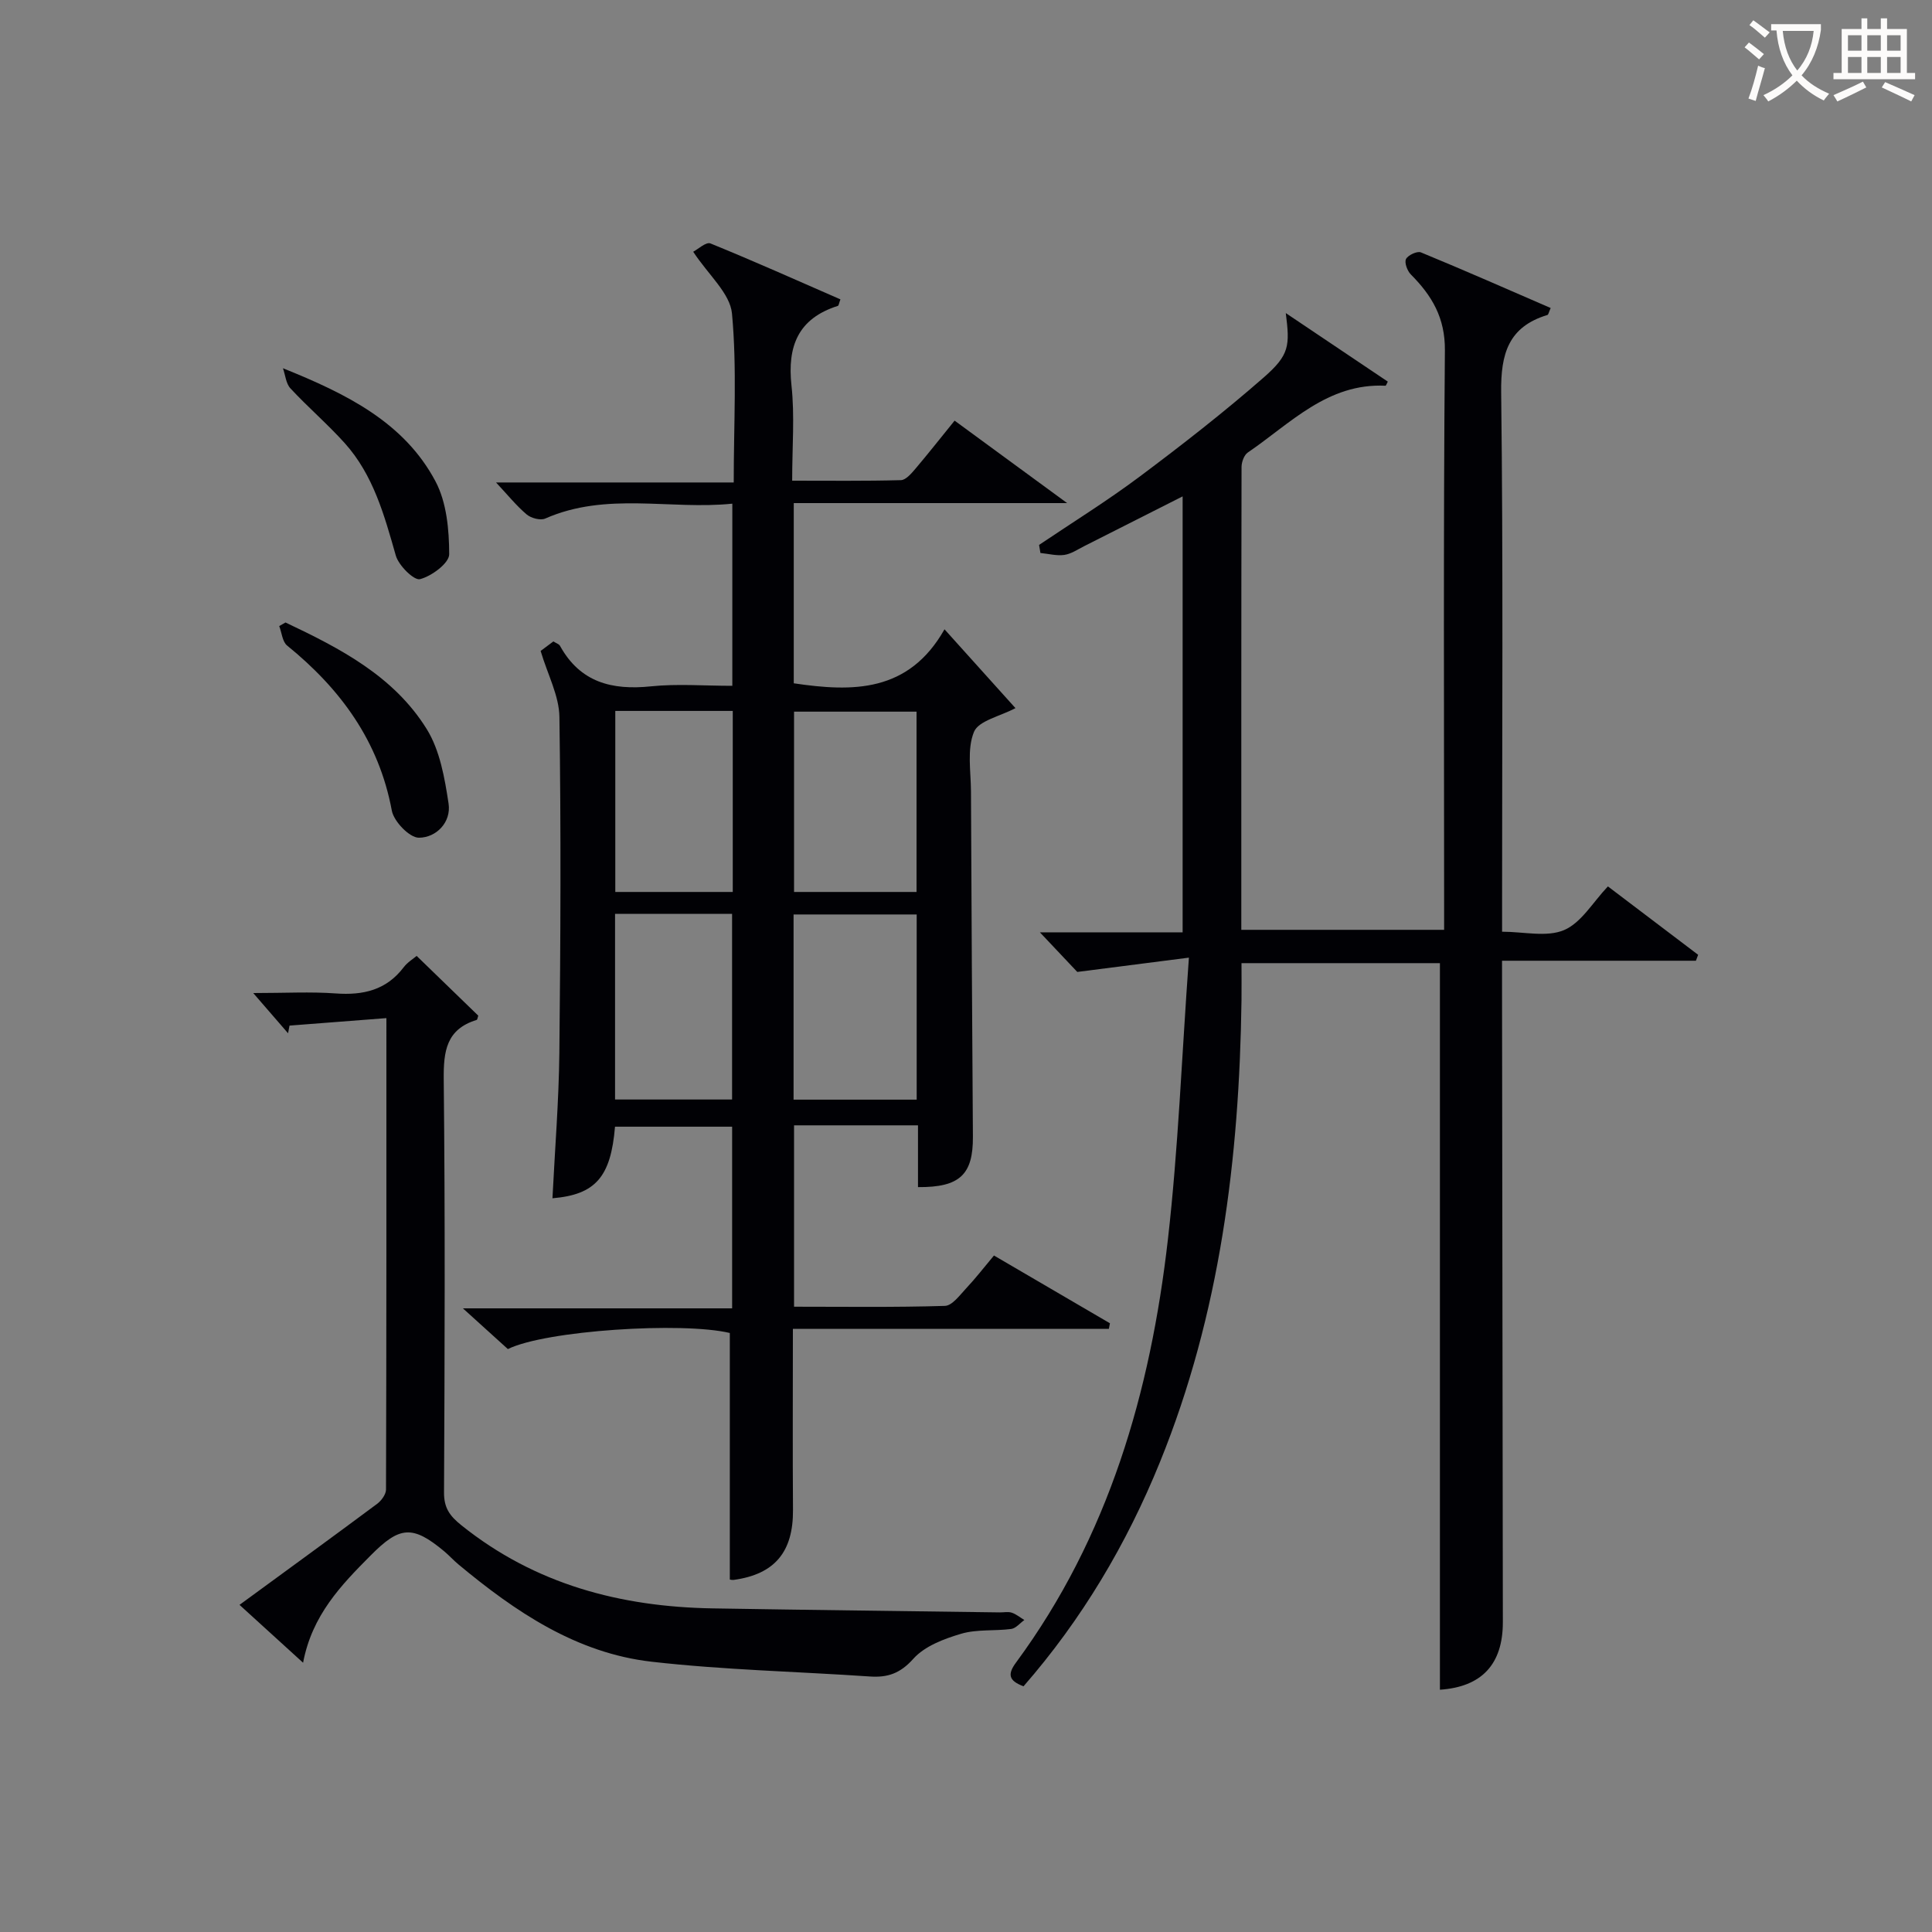 <svg enable-background="new 0 0 400 400" viewBox="0 0 400 400" xmlns="http://www.w3.org/2000/svg"><rect x="0" y="0" width="400" height="400" fill="#808080" stroke="none"/><g fill="#010105"><path d="m151.58 233.27c-8.37 0-16.33 0-24.25 0-.86 10.42-4.04 14.07-12.95 14.82.5-10.08 1.32-20.12 1.43-30.17.25-23.16.35-46.33.01-69.49-.06-4.39-2.43-8.75-3.89-13.66.32-.24 1.48-1.1 2.64-1.97.58.37 1.16.54 1.37.91 4.17 7.57 10.75 9.23 18.84 8.39 5.43-.56 10.97-.11 16.84-.11 0-12.43 0-24.67 0-37.71-12.87 1.32-26.05-2.51-38.74 3.08-.99.44-2.92-.08-3.83-.84-2.14-1.81-3.92-4.03-6.35-6.63h49.21c0-12.16.69-23.65-.36-34.97-.39-4.19-4.88-8-8.03-12.8.96-.49 2.66-2.09 3.57-1.72 9.05 3.68 17.97 7.68 26.91 11.58-.3.78-.34 1.29-.53 1.35-8.22 2.61-10.49 8.31-9.6 16.51.68 6.25.14 12.63.14 19.68 7.68 0 15.1.09 22.52-.11 1.02-.03 2.16-1.38 2.98-2.34 2.69-3.17 5.26-6.44 8.13-9.98 7.45 5.46 14.77 10.83 23.3 17.07-19.63 0-37.95 0-56.6 0v37.31c12.22 1.82 23.78 1.94 31.21-11.18 5.33 5.92 9.92 11.02 14.69 16.32-3.19 1.7-7.64 2.6-8.59 4.92-1.47 3.59-.64 8.16-.62 12.31.1 23.83.24 47.65.4 71.48.05 7.84-2.68 10.53-11.37 10.46 0-4.07 0-8.16 0-12.79-4.57 0-8.69 0-12.8 0-4.16 0-8.32 0-12.86 0v37.55c10.35 0 20.8.15 31.24-.17 1.51-.05 3.08-2.23 4.39-3.63 1.93-2.05 3.66-4.29 5.76-6.8 8.07 4.72 16.04 9.38 24.01 14.03-.07.38-.14.76-.22 1.15-21.64 0-43.28 0-65.42 0 0 12.99-.07 25.25.02 37.5.06 8.66-3.76 13.31-12.26 14.48-.45.06-.93-.11-.82-.09 0-17.09 0-33.99 0-51.03-9.85-2.35-38.16-.53-45.95 3.33-2.67-2.41-5.47-4.95-9.31-8.43h55.74c0-13.08 0-25.41 0-37.61zm38.21-43.94c-8.82 0-17.05 0-25.49 0v38.34h25.49c0-12.89 0-25.45 0-38.34zm-.03-41.99c-8.74 0-17.1 0-25.36 0v37.33h25.36c0-12.5 0-24.73 0-37.33zm-62.42 41.86v38.44h24.23c0-13.05 0-25.73 0-38.44-8.22 0-16.01 0-24.23 0zm.05-42.01v37.48h24.32c0-12.6 0-24.95 0-37.48-8.21 0-16.12 0-24.32 0z"/><path d="m244.85 193.03c0-30.45 0-60.08 0-90.26-6.99 3.53-13.7 6.94-20.43 10.33-1.33.67-2.66 1.59-4.08 1.79-1.59.22-3.28-.24-4.93-.4-.09-.56-.19-1.11-.28-1.67 6.96-4.69 14.11-9.12 20.82-14.14 8.78-6.57 17.46-13.33 25.71-20.55 5.34-4.68 5.4-6.53 4.55-13.31 7.03 4.73 14.07 9.45 21.12 14.19-.2.36-.36.86-.49.85-12.01-.57-19.69 7.83-28.5 13.83-.76.52-1.28 1.95-1.29 2.96-.07 31.81-.05 63.62-.05 95.86h41.99c0-1.66 0-3.57 0-5.48 0-38.16-.17-76.32.16-114.48.06-6.78-2.7-11.35-7.05-15.73-.74-.74-1.37-2.46-1-3.19.41-.81 2.31-1.69 3.08-1.38 9.01 3.71 17.92 7.64 26.87 11.52-.4.9-.47 1.38-.67 1.44-8.08 2.45-9.68 8.03-9.58 16.01.43 35.16.19 70.32.19 105.48v6.2c4.48 0 9.24 1.19 12.84-.34 3.56-1.51 5.95-5.76 9.07-9.04 6.18 4.68 12.43 9.42 18.68 14.16-.15.41-.3.82-.46 1.23-13.19 0-26.39 0-40.14 0v6.45c.06 43.49.11 86.98.17 130.47.01 8.81-4.44 13.43-13.03 14.01 0-50.01 0-100.05 0-150.43-13.08 0-26.67 0-41.08 0 0 2.49.03 5.07 0 7.65-.45 32.78-4.42 64.93-16.87 95.61-6.93 17.07-16.21 32.65-28.26 46.46-3.1-1.16-3.34-2.49-1.56-4.91 19.2-26.05 27.84-56.03 31.45-87.6 2.15-18.79 2.86-37.75 4.35-58.35-8.57 1.1-15.6 1.99-23.11 2.96-1.97-2.08-4.77-5.05-7.73-8.19 9.6-.01 19.32-.01 29.54-.01z"/><path d="m62.75 344.25c-4.72-4.3-8.62-7.85-13.16-11.98 9.8-7.17 19.18-13.99 28.48-20.91.89-.66 1.84-1.96 1.85-2.96.1-32.15.08-64.3.08-97.61-6.92.54-13.49 1.04-20.06 1.55-.1.53-.2 1.06-.3 1.59-2.09-2.41-4.18-4.82-7.21-8.33 6.61 0 11.87-.3 17.08.08 5.68.41 10.47-.68 14.07-5.42.78-1.03 1.98-1.75 2.68-2.35 4.31 4.18 8.54 8.27 12.76 12.37-.12.31-.16.83-.35.89-6.27 1.93-6.86 6.46-6.8 12.32.3 28.49.2 56.99.06 85.49-.02 3.22 1.17 4.87 3.62 6.83 15.25 12.22 32.91 16.87 52.02 17.19 19.81.33 39.62.56 59.43.83.83.01 1.73-.19 2.48.06.93.31 1.74 1 2.6 1.52-.91.64-1.75 1.72-2.73 1.85-3.44.45-7.09.03-10.35.99-3.55 1.05-7.56 2.56-9.9 5.18-2.71 3.03-5.3 3.92-8.99 3.67-15.07-1.03-30.22-1.35-45.21-3.06-15.56-1.78-28.2-10.34-39.98-20.14-1.02-.85-1.92-1.85-2.94-2.71-6.58-5.49-9.23-5.21-15.21.82-6.17 6.19-12.16 12.4-14.02 22.24z"/><path d="m58.58 76.24c13.15 5.29 25.11 11.2 31.59 23.43 2.31 4.36 2.82 10.02 2.83 15.09 0 1.83-3.64 4.54-6.05 5.15-1.23.31-4.41-2.82-5-4.88-2.38-8.34-4.64-16.68-10.59-23.3-3.55-3.94-7.61-7.42-11.22-11.31-.94-1-1.06-2.76-1.56-4.18z"/><path d="m59.11 128.88c11.26 5.33 22.43 11.09 29.24 22.07 2.73 4.4 3.72 10.13 4.52 15.41.59 3.89-2.56 7.08-6.15 7.08-1.94 0-5.18-3.36-5.6-5.62-2.68-14.4-10.62-25.19-21.68-34.17-.98-.8-1.1-2.66-1.63-4.03.44-.24.87-.49 1.3-.74z"/></g><path d="m362.1 8.8c1.1.8 2.1 1.6 3.1 2.4l-1 1.1c-1.3-1.1-2.3-2-3-2.5zm1.9 4.8c.5.2.9.4 1.4.5-.6 2.3-1.3 4.5-1.9 6.8l-1.5-.5c.8-2.1 1.4-4.3 2-6.8zm-1-9.4c1.3.9 2.4 1.8 3.4 2.5l-1 1.1c-1.4-1.2-2.4-2.1-3.2-2.6zm3.7 2.2v-1.4h10.3v1.2c-.5 3.6-1.8 6.8-4 9.4 1.5 1.6 3.4 2.8 5.7 3.8-.3.4-.7.8-1.1 1.4-2.3-1.1-4.1-2.5-5.6-4.1-1.6 1.6-3.6 3.1-5.9 4.3-.3-.5-.7-.9-1-1.3 2.4-1.1 4.4-2.5 6-4.1-1.9-2.5-3-5.6-3.3-9.3h-1.1zm8.8 0h-6.4c.3 3.3 1.3 6 3 8.2 2-2.3 3.1-5.1 3.4-8.2z" fill="#fcfbfa"/><path d="m385.3 3.8h1.3v2.2h2.8v-2.2h1.3v2.2h4.1v9.1h1.7v1.3h-16.9v-1.3h1.7v-9.1h4.1v-2.2zm.4 13.1.7 1.2c-1.8.9-3.8 1.9-6 2.9-.2-.4-.5-.8-.8-1.3 2.3-1 4.3-1.9 6.1-2.8zm-3.1-6.4h2.8v-3.2h-2.8zm0 4.6h2.8v-3.3h-2.8zm4-4.6h2.8v-3.2h-2.8zm0 4.6h2.8v-3.3h-2.8zm3.7 1.9c2.1.9 4.1 1.8 6.1 2.7l-.7 1.3c-2.2-1.1-4.2-2-6.1-2.9zm3.2-9.7h-2.8v3.2h2.8zm-2.8 7.8h2.8v-3.3h-2.8z" fill="#fcfbfa"/></svg>

